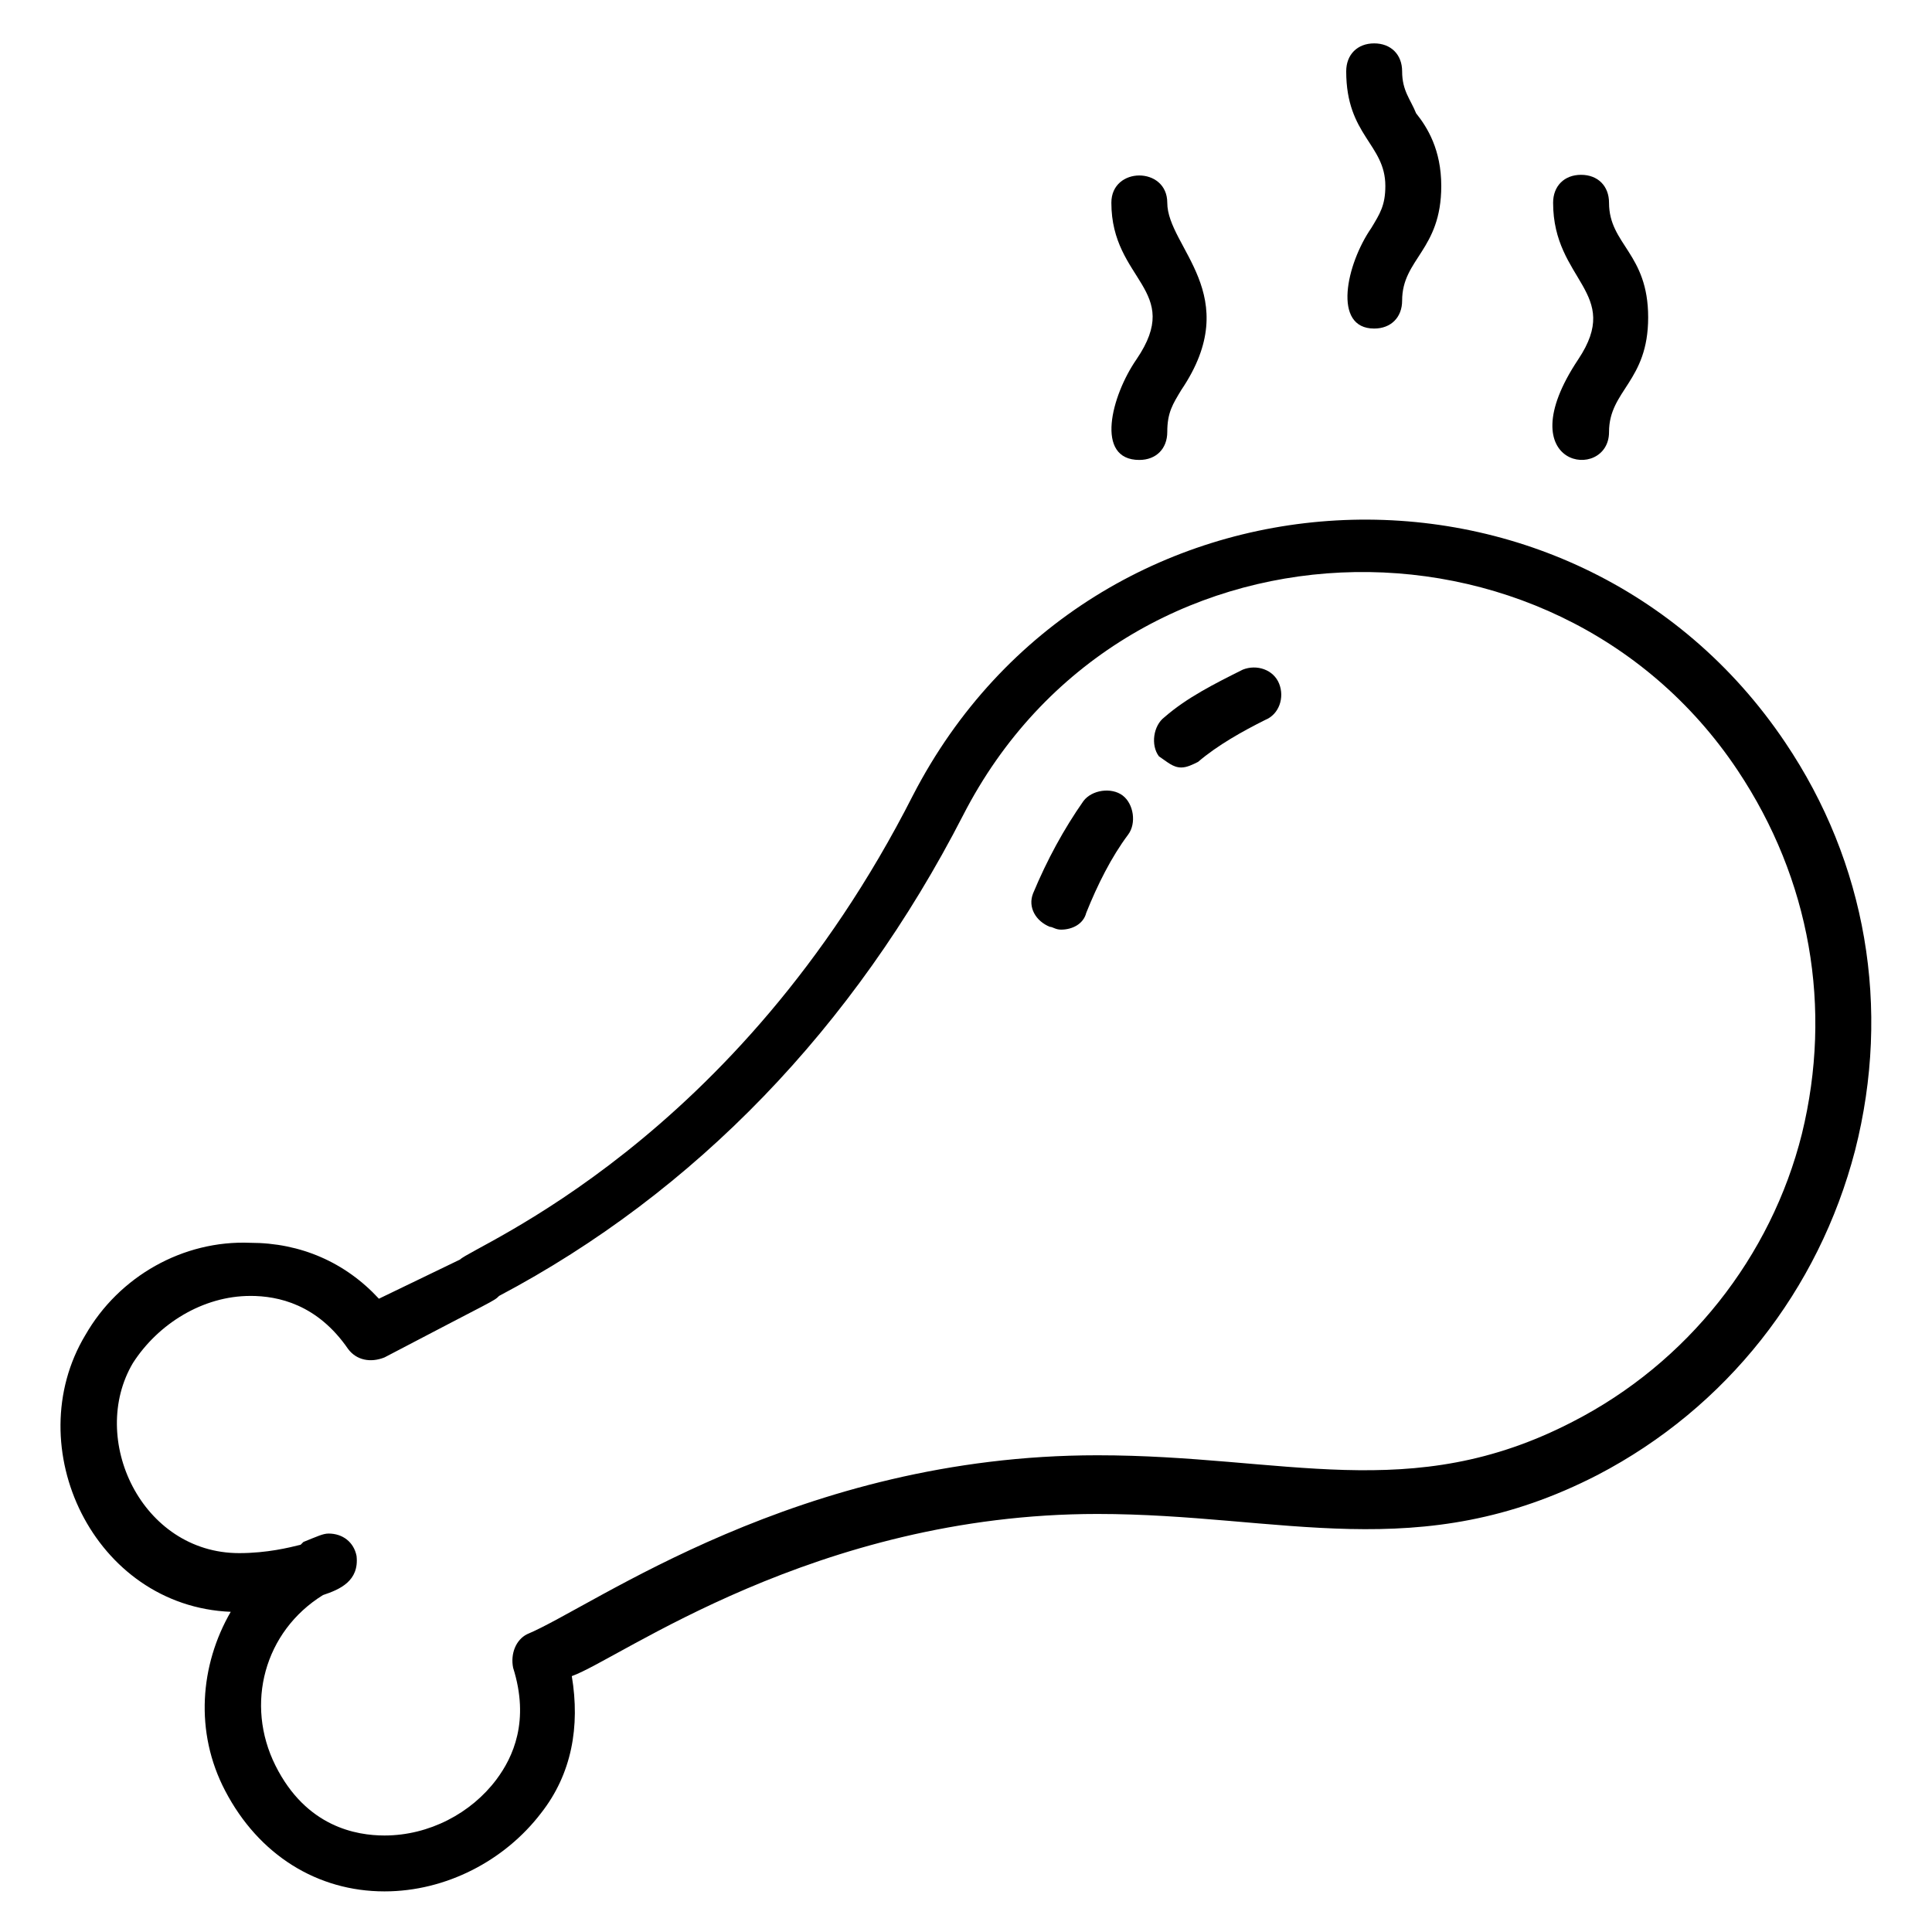 <?xml version="1.0" encoding="UTF-8"?>
<!-- Uploaded to: SVG Repo, www.svgrepo.com, Generator: SVG Repo Mixer Tools -->
<svg fill="#000000" width="800px" height="800px" version="1.1" viewBox="144 144 512 512" xmlns="http://www.w3.org/2000/svg">
 <g>
  <path d="m445.93 265.89c4.445 0 7.41-2.965 7.41-7.41 0-5.188 1.48-7.41 3.703-11.113 17.039-25.191-3.703-37.785-3.703-49.641 0-9.633-14.816-9.633-14.816 0 0 20.746 19.262 22.969 6.668 41.488-6.672 9.637-11.117 26.676 0.738 26.676z"/>
  <path d="m570.41 258.49c0-11.113 10.371-13.336 10.371-30.375 0-17.039-10.371-19.262-10.371-30.375 0-4.445-2.965-7.41-7.41-7.41-4.445 0-7.41 2.965-7.41 7.41 0 20.746 18.523 23.707 6.668 41.488-19.262 28.891 8.152 32.598 8.152 19.262z"/>
  <path d="m508.17 231.07c4.445 0 7.41-2.965 7.41-7.41 0-11.113 10.371-13.336 10.371-30.375 0-9.633-3.703-15.559-6.668-19.262-1.48-3.707-3.703-5.93-3.703-11.117 0-4.445-2.965-7.41-7.41-7.41-4.445 0-7.41 2.965-7.41 7.41 0 17.039 10.371 19.262 10.371 30.375 0 5.188-1.48 7.41-3.703 11.113-6.664 9.637-10.371 26.676 0.742 26.676z"/>
  <path d="m422.23 389.62c0.742 0 1.48 0.742 2.965 0.742 2.965 0 5.926-1.48 6.668-4.445 2.965-7.41 6.668-14.816 11.113-20.746 2.223-2.965 1.48-8.148-1.48-10.371-2.965-2.223-8.148-1.48-10.371 1.48-5.188 7.41-9.633 15.559-13.336 24.449-1.488 3.707 0.734 7.41 4.441 8.891z"/>
  <path d="m457.05 347.39c1.48 0 2.965-0.742 4.445-1.48 5.188-4.445 11.855-8.148 17.781-11.113 3.703-1.48 5.188-5.926 3.703-9.633-1.48-3.703-5.926-5.188-9.633-3.703-7.41 3.703-14.816 7.41-20.746 12.594-2.965 2.223-3.703 7.41-1.48 10.371 2.227 1.484 3.707 2.965 5.93 2.965z"/>
  <path d="m166.62 497.8c-17.781 29.637 2.223 71.867 38.527 73.348-8.148 14.078-9.633 31.859-1.48 47.418 8.891 17.039 24.449 26.672 42.23 26.672 16.301 0 31.859-8.148 41.488-20.746 8.148-10.371 10.371-22.969 8.148-36.305 12.594-4.445 64.457-42.973 139.29-42.973 48.898 0 85.203 14.078 132.62-10.371 34.082-17.781 58.531-48.898 68.164-85.945 9.633-37.785 2.965-76.312-18.523-108.17-56.309-83.723-183.74-77.793-231.16 14.078-46.676 91.871-116.32 119.29-120.02 122.99l-21.488 10.375c-8.891-9.633-20.746-14.816-34.082-14.816-17.781-0.742-34.82 8.891-43.711 24.449zm43.711-10.371c7.41 0 17.781 2.223 25.93 14.078 2.223 2.965 5.926 3.703 9.633 2.223 29.637-15.559 28.895-14.816 30.375-16.301 51.863-27.414 94.094-71.125 122.99-127.43 42.234-82.242 156.33-85.207 205.23-11.855 19.262 28.895 25.191 62.977 17.039 96.316-8.148 32.598-30.375 60.754-60.754 76.312-42.973 22.227-76.312 8.891-125.95 8.891-79.277 0-133.36 40.008-151.14 47.418-2.965 1.48-4.445 5.188-3.703 8.891 4.445 14.078 0 23.707-4.445 29.637-6.668 8.891-17.781 14.816-29.637 14.816-7.41 0-20.746-2.223-28.895-18.523-8.148-16.301-2.965-35.562 12.594-45.195 4.445-1.48 9.633-3.703 8.891-10.371-0.742-3.703-3.703-5.926-7.41-5.926-1.48 0-2.965 0.742-6.668 2.223l-0.742 0.742c-2.953 0.738-8.883 2.219-16.289 2.219-25.93 0-40.008-30.375-28.152-50.383 6.664-10.371 18.52-17.777 31.113-17.777z"/>
 </g>
</svg>